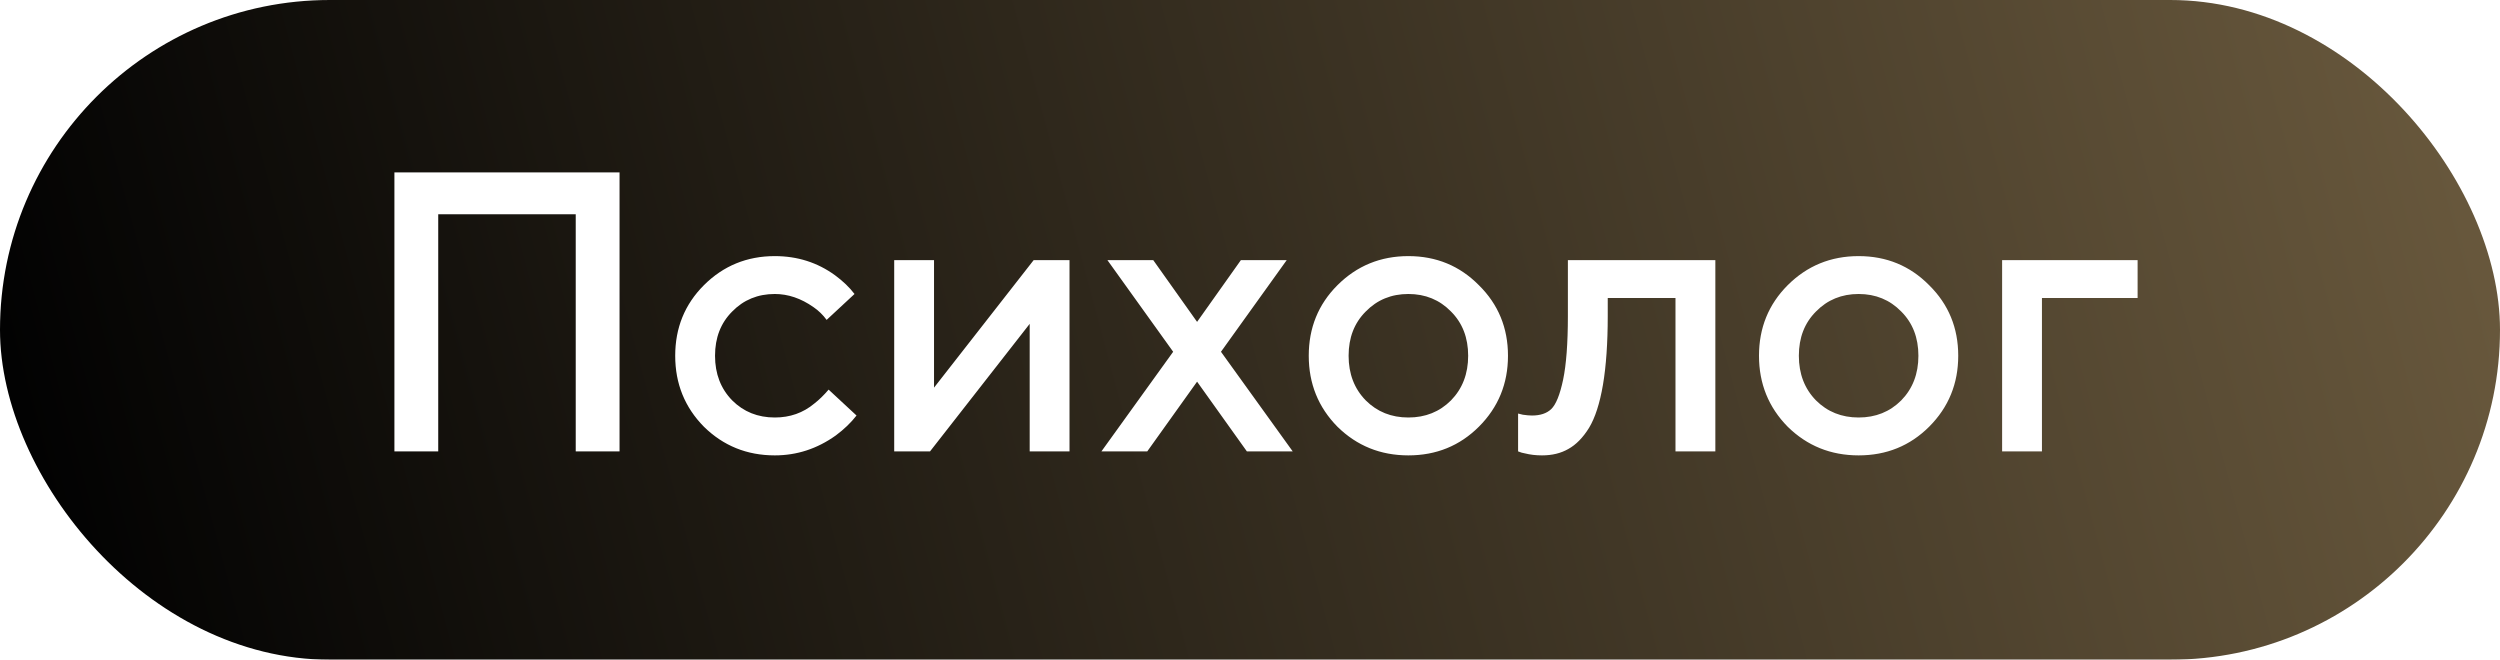 <?xml version="1.0" encoding="UTF-8"?> <svg xmlns="http://www.w3.org/2000/svg" width="72" height="19" viewBox="0 0 72 19" fill="none"><g filter="url(#filter0_b_327_238)"><rect width="72" height="19" rx="9.5" fill="url(#paint0_linear_327_238)"></rect></g><path d="M11.359 13V4.966H17.843V13H16.581V6.171H12.621V13H11.359ZM23.864 11.221L24.668 11.967C24.507 12.174 24.308 12.365 24.071 12.541C23.535 12.924 22.95 13.115 22.315 13.115C21.512 13.115 20.831 12.839 20.272 12.289C19.721 11.73 19.446 11.049 19.446 10.246C19.446 9.442 19.721 8.765 20.272 8.214C20.831 7.656 21.512 7.376 22.315 7.376C22.965 7.376 23.543 7.56 24.048 7.927C24.277 8.096 24.465 8.275 24.61 8.467L23.807 9.213C23.7 9.067 23.574 8.945 23.428 8.845C23.069 8.593 22.698 8.467 22.315 8.467C21.825 8.467 21.416 8.635 21.087 8.972C20.758 9.301 20.593 9.725 20.593 10.246C20.593 10.766 20.758 11.194 21.087 11.531C21.416 11.86 21.825 12.024 22.315 12.024C22.751 12.024 23.13 11.891 23.451 11.623C23.589 11.516 23.727 11.382 23.864 11.221ZM25.753 13V7.491H26.9V11.164L29.77 7.491H30.802V13H29.655V9.327L26.785 13H25.753ZM31.721 13L33.787 10.131L31.893 7.491H33.213L34.476 9.27L35.738 7.491H37.058L35.164 10.131L37.23 13H35.91L34.476 10.992L33.041 13H31.721ZM38.518 12.289C37.967 11.73 37.692 11.049 37.692 10.246C37.692 9.442 37.967 8.765 38.518 8.214C39.077 7.656 39.758 7.376 40.561 7.376C41.364 7.376 42.041 7.656 42.592 8.214C43.151 8.765 43.43 9.442 43.43 10.246C43.43 11.049 43.151 11.73 42.592 12.289C42.041 12.839 41.364 13.115 40.561 13.115C39.758 13.115 39.077 12.839 38.518 12.289ZM39.333 11.531C39.662 11.86 40.071 12.024 40.561 12.024C41.051 12.024 41.46 11.86 41.789 11.531C42.118 11.194 42.283 10.766 42.283 10.246C42.283 9.725 42.118 9.301 41.789 8.972C41.46 8.635 41.051 8.467 40.561 8.467C40.071 8.467 39.662 8.635 39.333 8.972C39.004 9.301 38.84 9.725 38.84 10.246C38.84 10.766 39.004 11.194 39.333 11.531ZM43.721 13V11.91L43.858 11.944C43.965 11.96 44.053 11.967 44.122 11.967C44.36 11.967 44.543 11.906 44.673 11.784C44.811 11.653 44.926 11.37 45.018 10.934C45.109 10.498 45.155 9.886 45.155 9.098V7.491H49.402V13H48.254V8.582H46.303V9.098C46.303 9.878 46.257 10.54 46.165 11.083C46.073 11.619 45.94 12.032 45.764 12.323C45.588 12.606 45.389 12.809 45.167 12.931C44.953 13.054 44.7 13.115 44.409 13.115C44.233 13.115 44.069 13.096 43.916 13.057C43.862 13.05 43.797 13.031 43.721 13ZM51.485 12.289C50.935 11.73 50.659 11.049 50.659 10.246C50.659 9.442 50.935 8.765 51.485 8.214C52.044 7.656 52.725 7.376 53.528 7.376C54.332 7.376 55.009 7.656 55.56 8.214C56.118 8.765 56.397 9.442 56.397 10.246C56.397 11.049 56.118 11.73 55.56 12.289C55.009 12.839 54.332 13.115 53.528 13.115C52.725 13.115 52.044 12.839 51.485 12.289ZM52.3 11.531C52.629 11.86 53.039 12.024 53.528 12.024C54.018 12.024 54.427 11.86 54.756 11.531C55.085 11.194 55.25 10.766 55.25 10.246C55.25 9.725 55.085 9.301 54.756 8.972C54.427 8.635 54.018 8.467 53.528 8.467C53.039 8.467 52.629 8.635 52.3 8.972C51.971 9.301 51.807 9.725 51.807 10.246C51.807 10.766 51.971 11.194 52.3 11.531ZM57.661 13V7.491H61.563V8.582H58.808V13H57.661Z" fill="white"></path><defs><filter id="filter0_b_327_238" x="-11.935" y="-11.935" width="95.87" height="42.87" filterUnits="userSpaceOnUse" color-interpolation-filters="sRGB"><feFlood flood-opacity="0" result="BackgroundImageFix"></feFlood><feGaussianBlur in="BackgroundImageFix" stdDeviation="5.967"></feGaussianBlur><feComposite in2="SourceAlpha" operator="in" result="effect1_backgroundBlur_327_238"></feComposite><feBlend mode="normal" in="SourceGraphic" in2="effect1_backgroundBlur_327_238" result="shape"></feBlend></filter><linearGradient id="paint0_linear_327_238" x1="1.7718e-07" y1="9.5" x2="168.085" y2="-35.606" gradientUnits="userSpaceOnUse"><stop stop-color="#020202"></stop><stop offset="1" stop-color="#FFD793"></stop></linearGradient></defs></svg> 